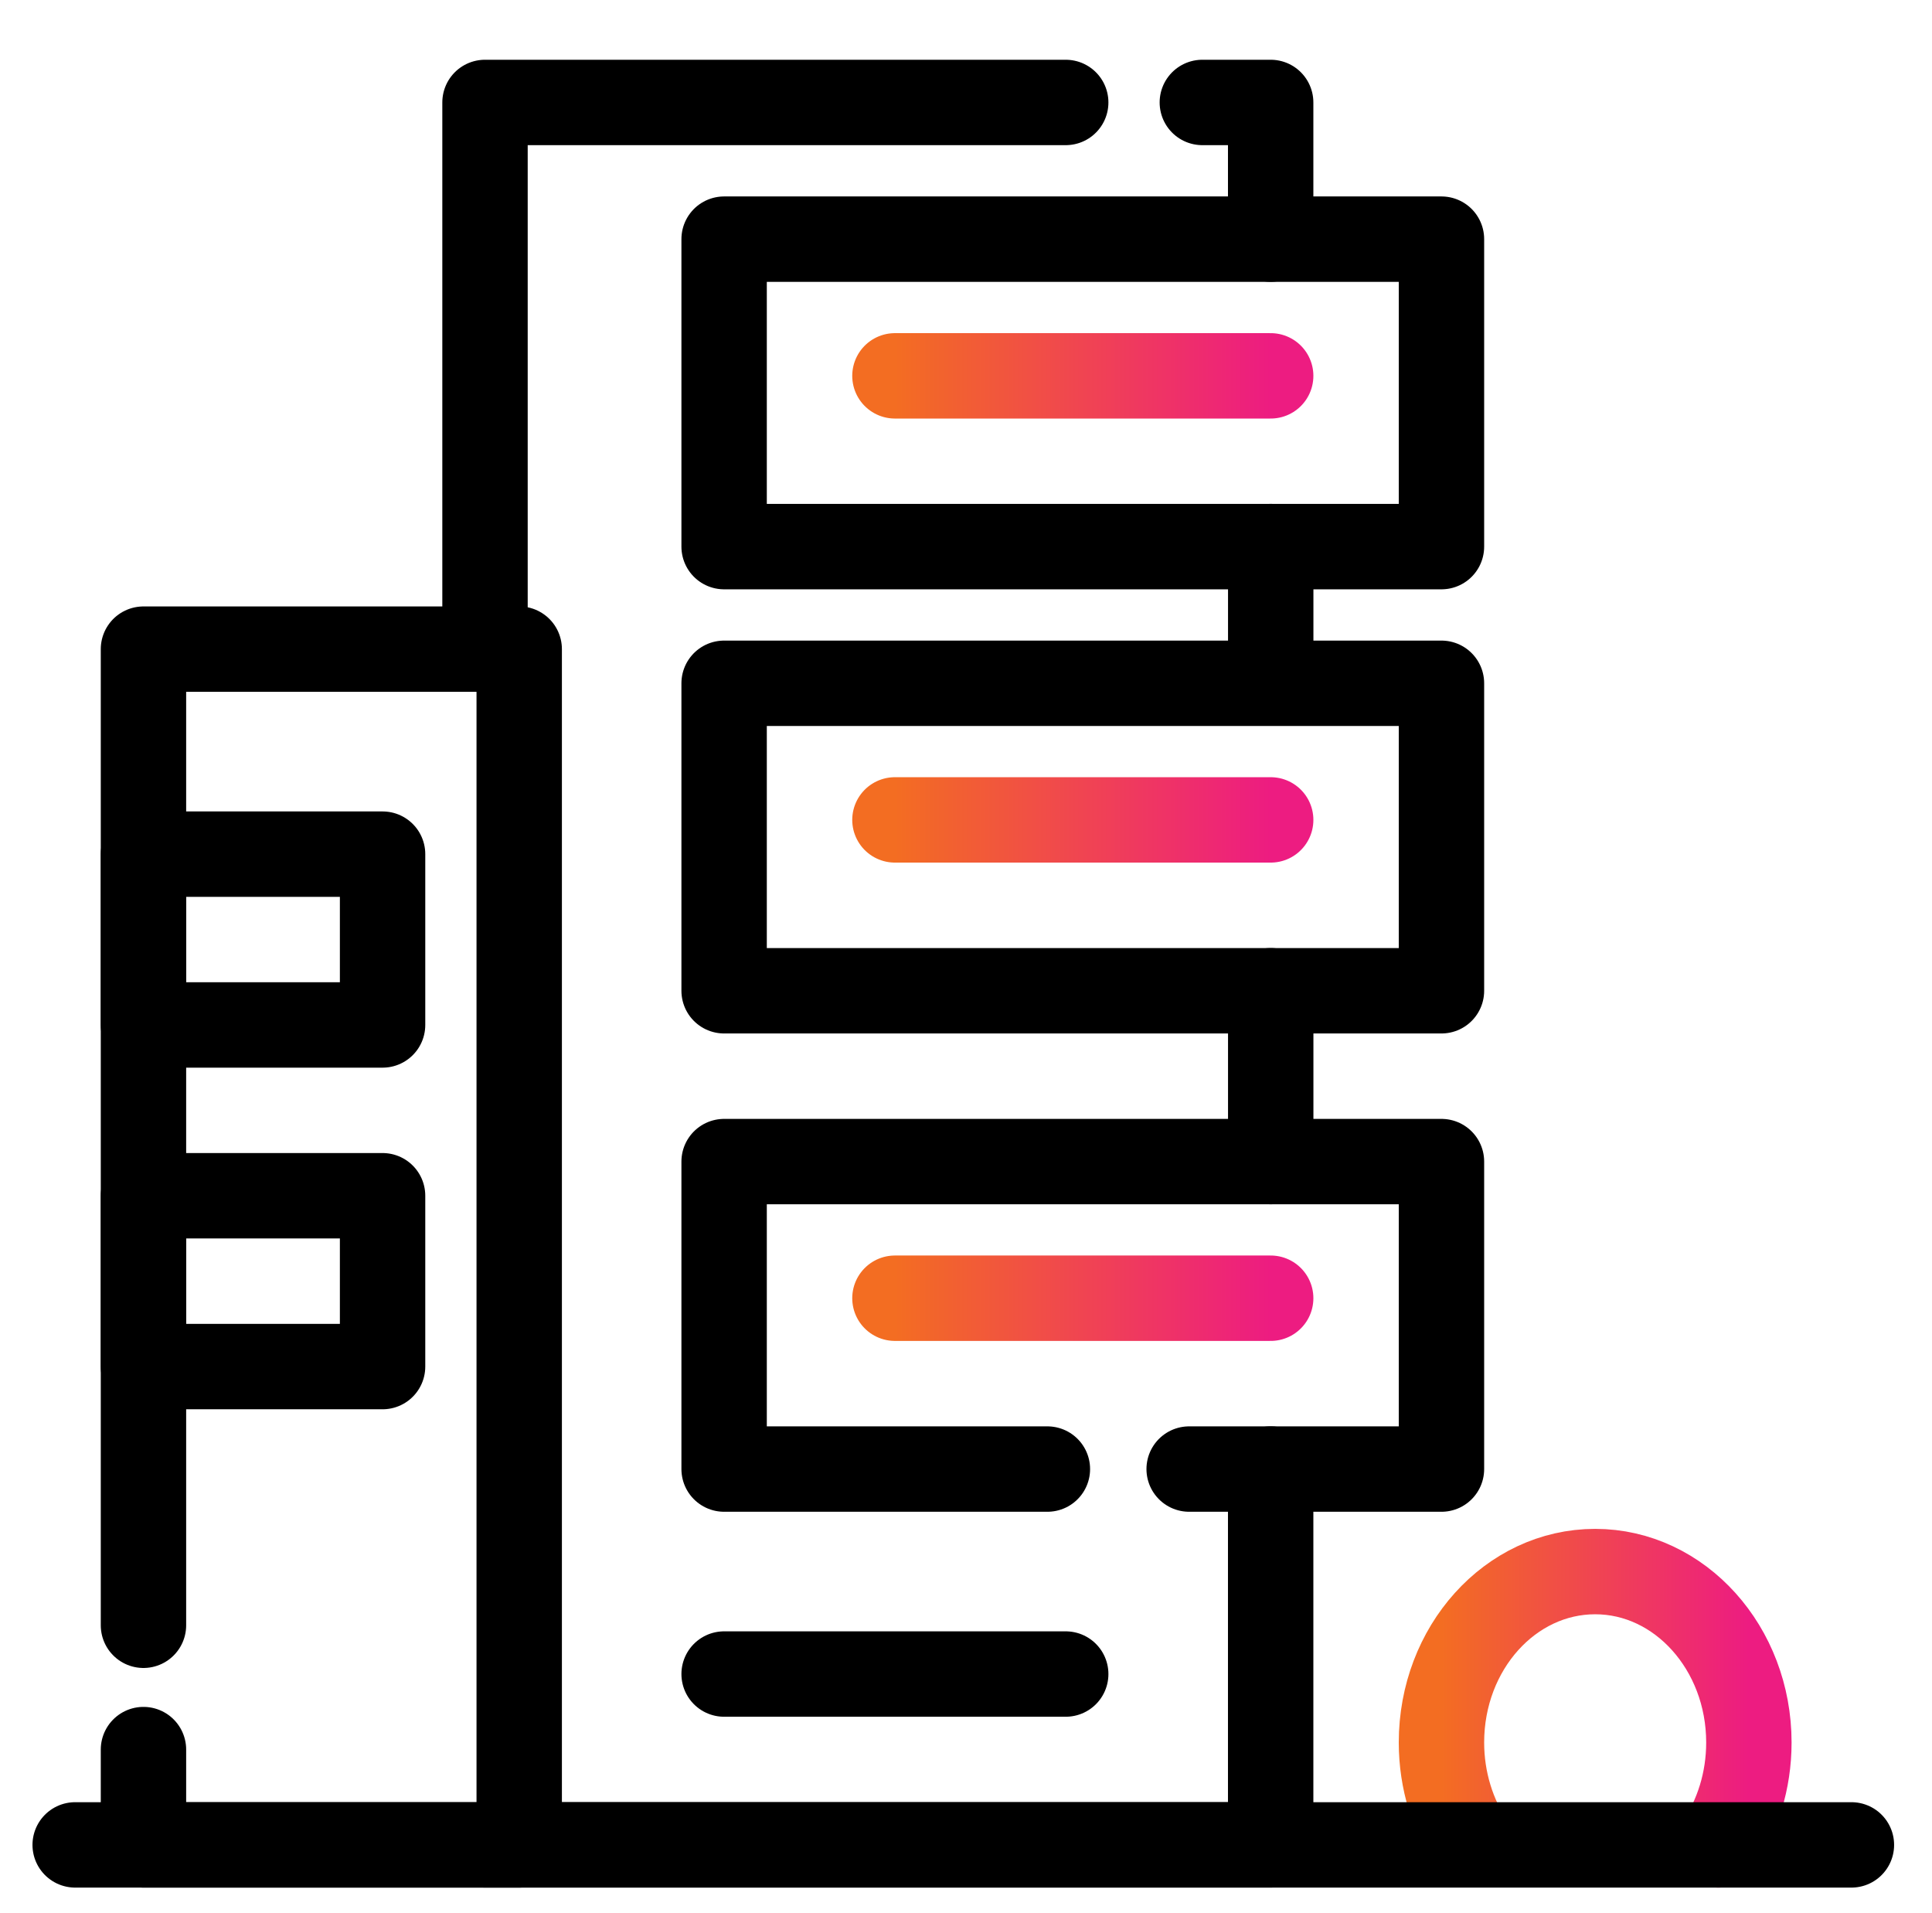 <svg xmlns="http://www.w3.org/2000/svg" width="101" height="100" viewBox="0 0 101 100" fill="none"><path d="M76.947 96.416C75.954 94.93 75.356 93.075 75.356 91.078C75.356 86.137 78.959 82.144 83.391 82.144C87.823 82.144 91.427 86.151 91.427 91.078C91.427 93.089 90.828 94.93 89.835 96.43" stroke="url(#paint0_linear_1940_348)" stroke-width="4.464" stroke-linecap="round" stroke-linejoin="round"></path><path d="M62.855 5.355H66.427V12.498" stroke="black" stroke-width="4.464" stroke-linecap="round" stroke-linejoin="round"></path><path d="M25.355 33.927V5.355H55.713" stroke="black" stroke-width="4.464" stroke-linecap="round" stroke-linejoin="round"></path><path d="M66.427 76.785V96.428H25.355" stroke="black" stroke-width="4.464" stroke-linecap="round" stroke-linejoin="round"></path><path d="M66.43 33.928V28.57" stroke="black" stroke-width="4.464" stroke-linecap="round" stroke-linejoin="round"></path><path d="M66.43 60.714V51.785" stroke="black" stroke-width="4.464" stroke-linecap="round" stroke-linejoin="round"></path><path d="M7.5 84.951V33.93H27.143V96.43H7.5V91.449" stroke="black" stroke-width="4.464" stroke-linecap="round" stroke-linejoin="round"></path><path d="M20 53.573H7.5V44.645H20V53.573Z" stroke="black" stroke-width="4.464" stroke-linecap="round" stroke-linejoin="round"></path><path d="M20 71.429H7.5V62.5H20V71.429Z" stroke="black" stroke-width="4.464" stroke-linecap="round" stroke-linejoin="round"></path><path d="M75.356 28.571H37.855V12.5H75.356V28.571Z" stroke="black" stroke-width="4.464" stroke-linecap="round" stroke-linejoin="round"></path><path d="M75.356 51.786H37.855V35.715H75.356V51.786Z" stroke="black" stroke-width="4.464" stroke-linecap="round" stroke-linejoin="round"></path><path d="M54.755 76.786H37.855V60.715H75.356V76.786H62.166" stroke="black" stroke-width="4.464" stroke-linecap="round" stroke-linejoin="round"></path><path d="M46.785 67.856L66.428 67.856" stroke="url(#paint1_linear_1940_348)" stroke-width="4.464" stroke-linecap="round" stroke-linejoin="round"></path><path d="M37.855 87.5L55.713 87.5" stroke="black" stroke-width="4.464" stroke-linecap="round" stroke-linejoin="round"></path><path d="M46.785 42.855L66.428 42.855" stroke="url(#paint2_linear_1940_348)" stroke-width="4.464" stroke-linecap="round" stroke-linejoin="round"></path><path d="M46.785 19.645L66.428 19.645" stroke="url(#paint3_linear_1940_348)" stroke-width="4.464" stroke-linecap="round" stroke-linejoin="round"></path><path d="M3.93 96.43H96.787" stroke="black" stroke-width="4.464" stroke-linecap="round" stroke-linejoin="round"></path><defs><linearGradient id="paint0_linear_1940_348" x1="75.351" y1="89.286" x2="91.427" y2="89.286" gradientUnits="userSpaceOnUse"><stop stop-color="#F36D22"></stop><stop offset="1" stop-color="#ED1C81"></stop></linearGradient><linearGradient id="paint1_linear_1940_348" x1="46.78" y1="68.355" x2="66.428" y2="68.355" gradientUnits="userSpaceOnUse"><stop stop-color="#F36D22"></stop><stop offset="1" stop-color="#ED1C81"></stop></linearGradient><linearGradient id="paint2_linear_1940_348" x1="46.78" y1="43.355" x2="66.428" y2="43.355" gradientUnits="userSpaceOnUse"><stop stop-color="#F36D22"></stop><stop offset="1" stop-color="#ED1C81"></stop></linearGradient><linearGradient id="paint3_linear_1940_348" x1="46.78" y1="20.145" x2="66.428" y2="20.145" gradientUnits="userSpaceOnUse"><stop stop-color="#F36D22"></stop><stop offset="1" stop-color="#ED1C81"></stop></linearGradient></defs></svg>